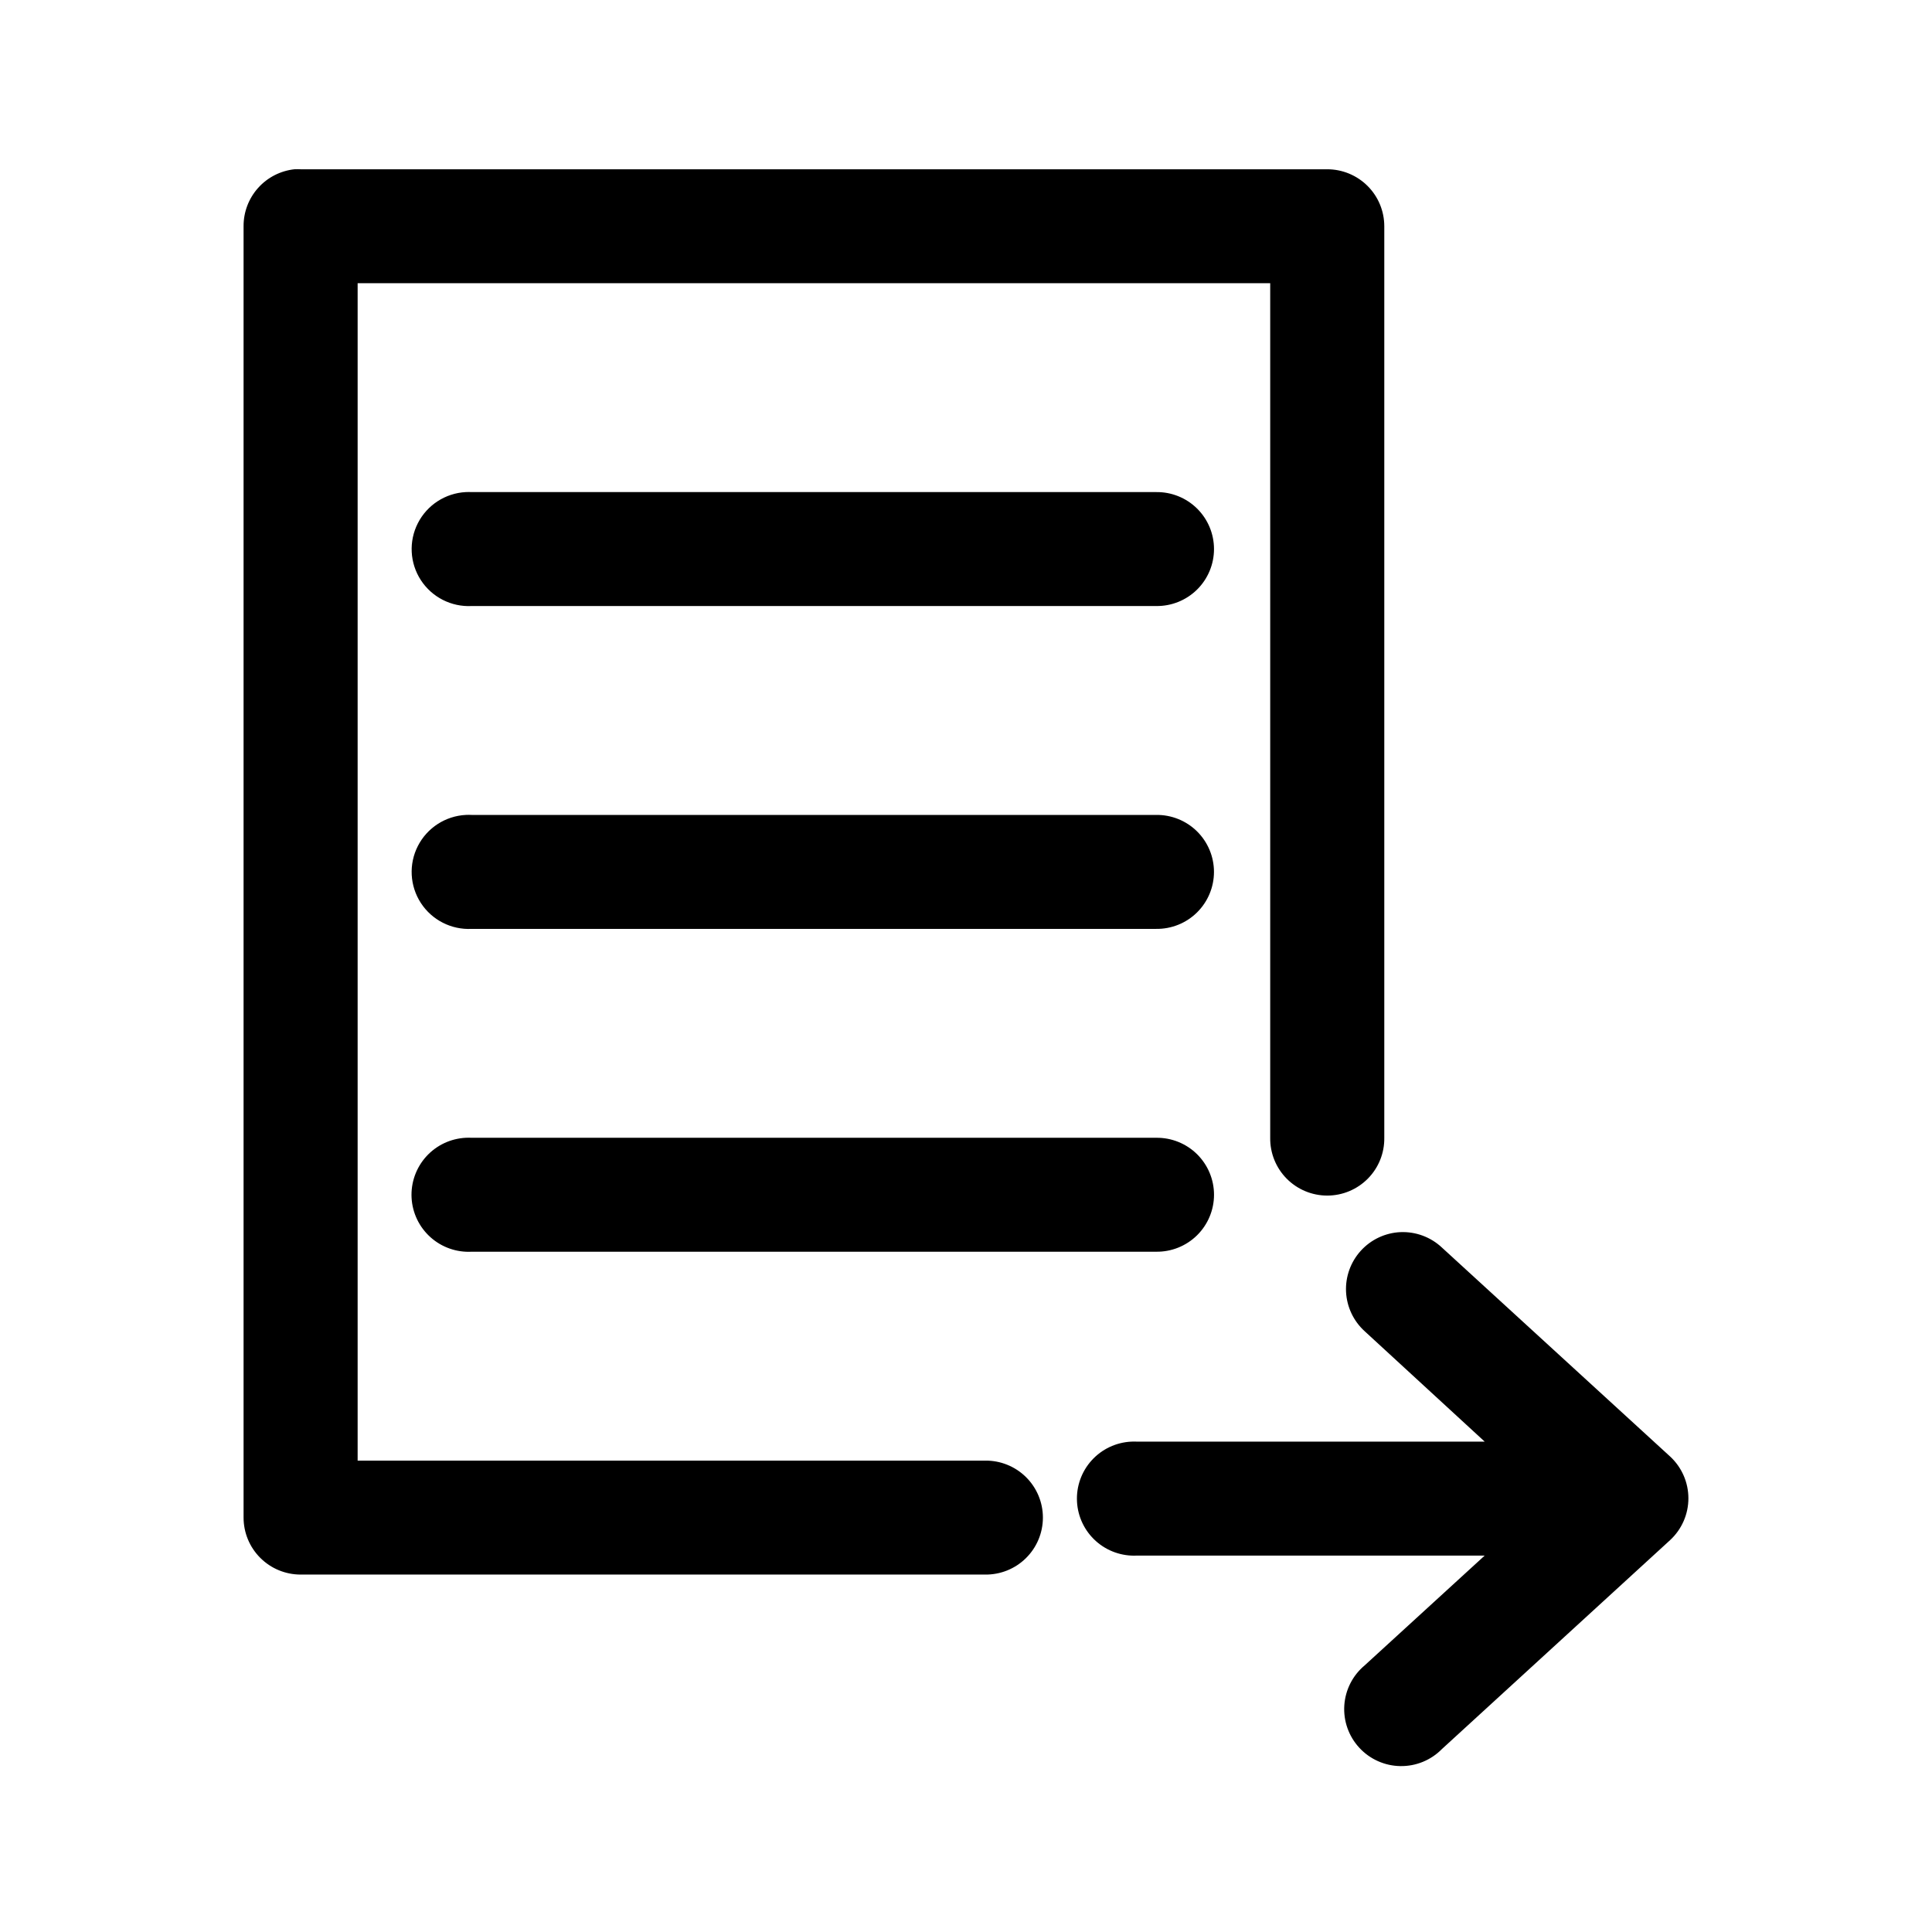 <?xml version="1.0" encoding="UTF-8"?>
<!-- Uploaded to: SVG Repo, www.svgrepo.com, Generator: SVG Repo Mixer Tools -->
<svg fill="#000000" width="800px" height="800px" version="1.1" viewBox="144 144 512 512" xmlns="http://www.w3.org/2000/svg">
 <path d="m222.09 188.85c-3.727 0.391-7.18 2.152-9.684 4.945-2.5 2.789-3.875 6.41-3.856 10.156v342.23-0.004c0 4.004 1.594 7.848 4.43 10.676 2.832 2.832 6.676 4.422 10.688 4.426h181.38c4.047 0.055 7.945-1.508 10.828-4.348 2.883-2.836 4.504-6.711 4.504-10.754 0-4.039-1.621-7.914-4.504-10.754-2.883-2.836-6.781-4.402-10.828-4.344h-166.27v-312.03h241.84v226.48c-0.055 4.039 1.512 7.938 4.352 10.812 2.84 2.879 6.719 4.5 10.766 4.5 4.047 0 7.922-1.621 10.766-4.5 2.84-2.875 4.406-6.773 4.348-10.812v-241.57c0-4.008-1.59-7.848-4.426-10.676-2.836-2.832-6.68-4.426-10.688-4.426h-272.07c-0.527-0.027-1.051-0.027-1.578 0zm45.348 85.555v0.004c-5.398 0.281-10.238 3.418-12.695 8.23-2.457 4.812-2.156 10.566 0.785 15.098 2.945 4.531 8.086 7.148 13.484 6.867h181.38c4.047 0.059 7.945-1.508 10.828-4.344 2.883-2.84 4.504-6.711 4.504-10.754 0-4.043-1.621-7.914-4.504-10.754-2.883-2.836-6.781-4.402-10.828-4.344h-181.38c-0.523-0.027-1.051-0.027-1.574 0zm0 85.555v0.004c-5.398 0.281-10.238 3.418-12.695 8.23-2.457 4.812-2.156 10.566 0.785 15.098 2.945 4.531 8.086 7.152 13.484 6.871h181.38c4.047 0.055 7.945-1.512 10.824-4.348 2.879-2.84 4.5-6.711 4.5-10.754 0-4.039-1.621-7.91-4.5-10.75-2.879-2.836-6.777-4.402-10.824-4.348h-181.38c-0.523-0.027-1.051-0.027-1.574 0zm0 85.559v0.004c-4.016 0.199-7.789 1.984-10.484 4.965-2.691 2.981-4.09 6.91-3.883 10.922 0.211 4.012 2.008 7.773 5 10.457 2.988 2.684 6.926 4.07 10.941 3.852h181.38c4.047 0.059 7.949-1.508 10.832-4.344 2.879-2.84 4.504-6.711 4.504-10.754 0-4.043-1.625-7.914-4.504-10.754-2.883-2.836-6.785-4.402-10.832-4.344h-181.38c-0.523-0.027-1.051-0.027-1.574 0zm247.67 25.008c-4.008 0.191-7.777 1.961-10.473 4.926-2.699 2.965-4.109 6.879-3.918 10.883 0.195 4.004 1.973 7.766 4.941 10.457l31.805 29.254h-92.109c-0.523-0.027-1.047-0.027-1.574 0-4.016 0.199-7.785 1.984-10.48 4.965-2.695 2.981-4.094 6.91-3.883 10.922 0.207 4.012 2.008 7.773 4.996 10.457 2.992 2.684 6.93 4.07 10.941 3.852h92.109l-31.805 29.094v0.004c-3.18 2.648-5.129 6.481-5.402 10.609-0.27 4.125 1.164 8.18 3.973 11.219 2.805 3.043 6.738 4.801 10.875 4.863 4.141 0.066 8.125-1.566 11.023-4.519l60.461-55.359c3.098-2.856 4.856-6.875 4.856-11.086s-1.758-8.23-4.856-11.09l-60.461-55.359c-2.969-2.793-6.945-4.266-11.02-4.09z"/>
</svg>